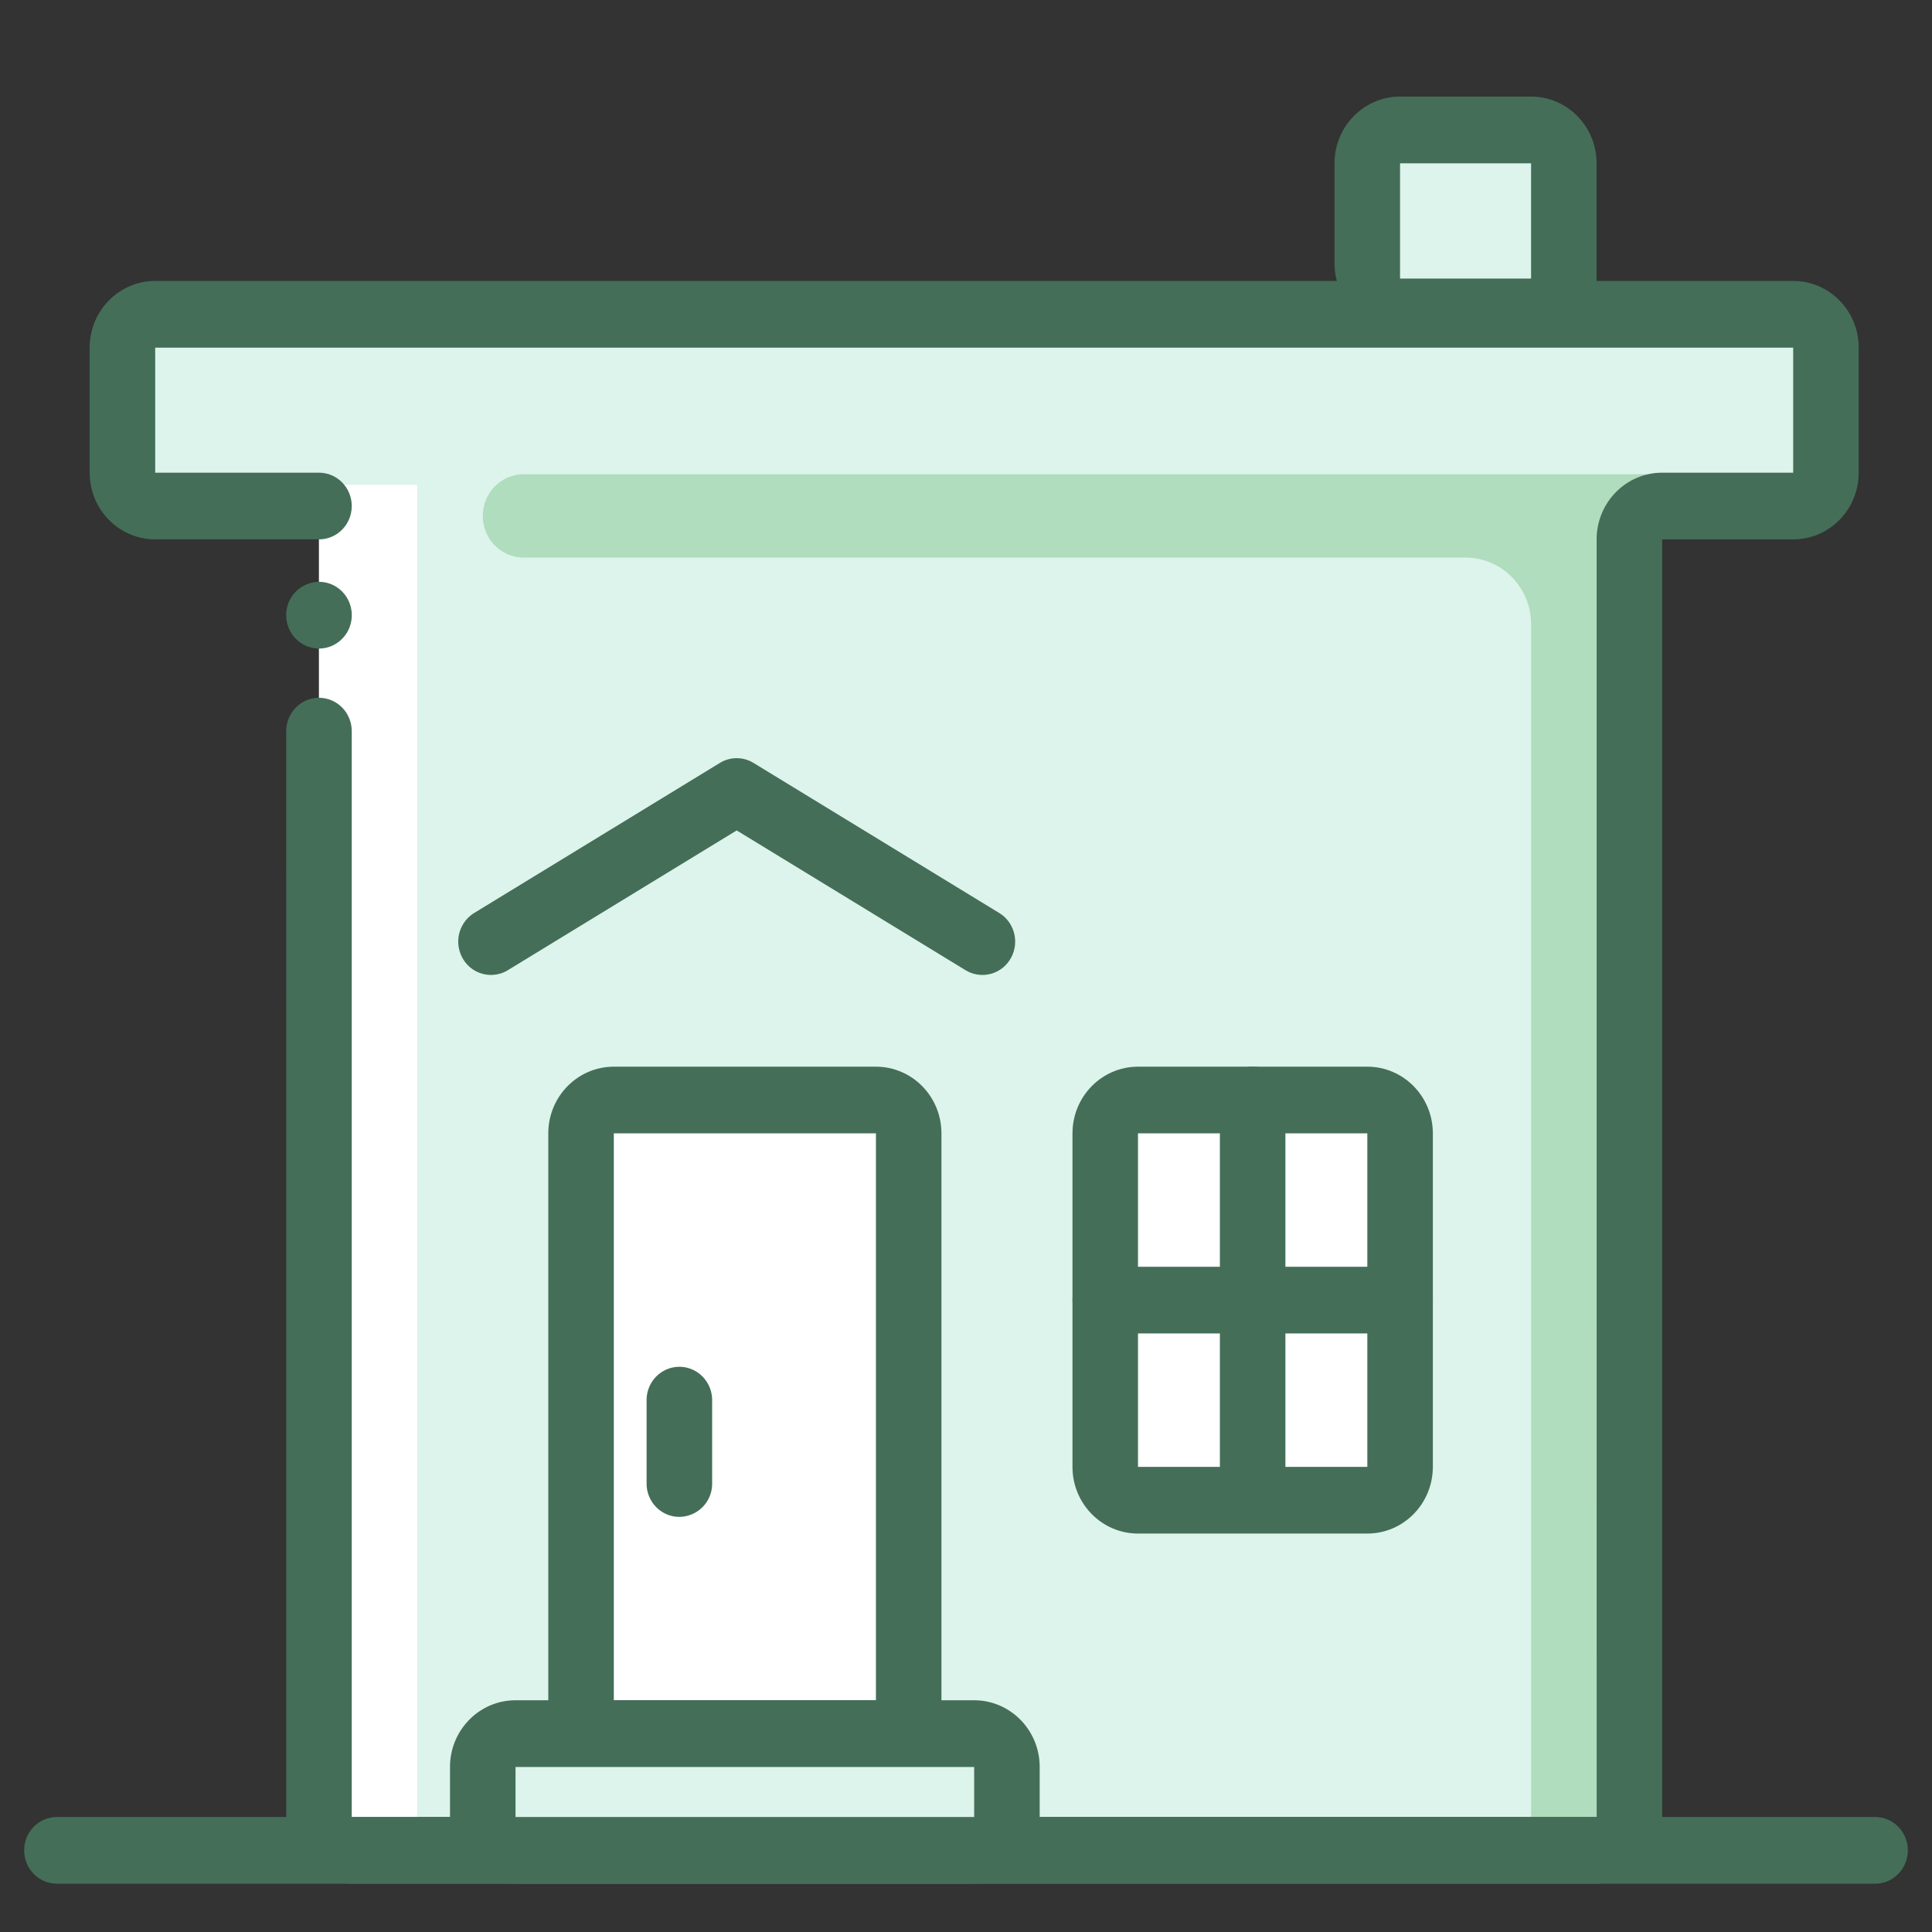 <svg width="80" height="80" fill="none" xmlns="http://www.w3.org/2000/svg"><rect width="100%" height="100%" fill="#333333" stroke="none"/><path d="M11.854 20.703H6.767c-.75 0-1.357-.618-1.357-1.38v-4.834c0-.762.607-1.38 1.357-1.38h48.675c.675 0 1.248-.506 1.343-1.186l.685-4.878a1.364 1.364 0 0 1 1.343-1.186h5.267c.749 0 1.356.618 1.356 1.381v4.488c0 .762.608 1.38 1.357 1.38h6.782c.75 0 1.357.619 1.357 1.381v4.833c0 .763-.607 1.381-1.357 1.381H68.15a1.37 1.37 0 0 0-1.356 1.381v52.291c0 .763-.608 1.38-1.357 1.38h-50.87a1.368 1.368 0 0 1-1.356-1.38v-52.29c0-.764-.607-1.382-1.356-1.382Z" fill="#DCF4EB"/><path d="M60.687 23.09h-39c-.937 0-1.696-.773-1.696-1.727 0-.953.76-1.726 1.696-1.726h48.835l-3.73 3.452v52.84H63.4V25.851c0-1.525-1.215-2.762-2.713-2.762Z" fill="#B0DDBD"/><path d="M13.209 20.075h4.07v56.543h-4.07V20.075Z" fill="#fff"/><path fill-rule="evenodd" clip-rule="evenodd" d="M3.713 14.395c0-1.525 1.215-2.762 2.713-2.762h67.826c1.498 0 2.713 1.237 2.713 2.762v5.178c0 1.525-1.215 2.762-2.713 2.762h-5.426v52.903c0 1.526-1.214 2.762-2.712 2.762H14.566c-1.499 0-2.713-1.236-2.713-2.762l-.001-44.963c0-.763.607-1.381 1.357-1.381.749 0 1.356.618 1.356 1.38v44.964h51.549l-.001-52.903c0-1.525 1.215-2.762 2.713-2.762h5.426v-5.178H6.426v5.178h6.783c.749 0 1.356.618 1.356 1.381s-.607 1.38-1.356 1.38H6.426c-1.498 0-2.713-1.236-2.713-2.76v-5.179Z" fill="#446E58"/><path fill-rule="evenodd" clip-rule="evenodd" d="M1 76.619c0-.763.607-1.381 1.357-1.381h75.287c.749 0 1.356.618 1.356 1.38 0 .763-.607 1.382-1.356 1.382H2.356C1.607 78 1 77.38 1 76.618ZM55.26 6.762C55.26 5.236 56.474 4 57.973 4h5.426c1.498 0 2.713 1.236 2.713 2.762v6.904h-8.14c-1.498 0-2.712-1.236-2.712-2.762V6.762Zm8.139 0h-5.426v4.773h5.426V6.762Z" fill="#446E58"/><path d="M24.061 46.93c0-.763.608-1.38 1.357-1.38H36.27c.75 0 1.357.617 1.357 1.38v23.475c0 .762-.608 1.38-1.357 1.38H25.418c-.75 0-1.357-.618-1.357-1.38V46.93Z" fill="#fff"/><path fill-rule="evenodd" clip-rule="evenodd" d="M22.704 46.93c0-1.525 1.215-2.761 2.713-2.761H36.27c1.499 0 2.713 1.236 2.713 2.762v23.474c0 1.525-1.214 2.762-2.713 2.762H25.417c-1.498 0-2.713-1.237-2.713-2.762V46.931Zm13.565 0H25.417v23.475H36.27V46.931Z" fill="#446E58"/><path d="M45.765 46.93c0-.763.607-1.38 1.356-1.38h9.496c.749 0 1.356.617 1.356 1.38v13.81c0 .762-.607 1.38-1.356 1.38H47.12a1.368 1.368 0 0 1-1.356-1.38V46.93Z" fill="#fff"/><path fill-rule="evenodd" clip-rule="evenodd" d="M44.41 46.93c0-1.525 1.214-2.761 2.712-2.761h9.496c1.498 0 2.713 1.236 2.713 2.762v13.808c0 1.525-1.215 2.762-2.713 2.762h-9.496c-1.498 0-2.713-1.237-2.713-2.762V46.931Zm12.208 0h-9.496v13.81h9.496V46.93Z" fill="#446E58"/><path d="M14.566 25.474c0 .762-.608 1.38-1.357 1.38-.75 0-1.357-.618-1.357-1.38a1.37 1.37 0 0 1 1.357-1.381c.75 0 1.357.618 1.357 1.38Z" fill="#446E58"/><path fill-rule="evenodd" clip-rule="evenodd" d="M44.41 53.835c0-.763.607-1.38 1.356-1.38h12.208c.75 0 1.357.617 1.357 1.38 0 .763-.607 1.38-1.357 1.38H45.766c-.75 0-1.357-.617-1.357-1.38Z" fill="#446E58"/><path fill-rule="evenodd" clip-rule="evenodd" d="M51.87 44.169c.748 0 1.356.618 1.356 1.38v15.88a1.37 1.37 0 0 1-1.357 1.381c-.75 0-1.356-.618-1.356-1.38V45.55c0-.763.607-1.381 1.356-1.381ZM28.13 56.596c.75 0 1.358.618 1.358 1.381v3.452a1.37 1.37 0 0 1-1.357 1.381c-.75 0-1.357-.618-1.357-1.38v-3.453c0-.763.608-1.38 1.357-1.38Z" fill="#446E58"/><path d="M19.991 73.166c0-.762.608-1.38 1.357-1.38h18.991c.75 0 1.357.618 1.357 1.38v2.072c0 .762-.608 1.38-1.357 1.38H21.348c-.75 0-1.357-.618-1.357-1.38v-2.072Z" fill="#DCF4EB"/><path fill-rule="evenodd" clip-rule="evenodd" d="M18.634 73.167c0-1.525 1.215-2.762 2.713-2.762h18.991c1.498 0 2.713 1.237 2.713 2.762v2.071c0 1.525-1.215 2.762-2.713 2.762H21.347c-1.498 0-2.713-1.237-2.713-2.762v-2.071Zm21.704 0H21.347v2.071h18.991v-2.071ZM29.807 31.592c.43-.263.967-.263 1.396 0l10.174 6.214c.642.392.85 1.24.465 1.894a1.343 1.343 0 0 1-1.86.474l-9.477-5.788-9.476 5.788a1.343 1.343 0 0 1-1.86-.474 1.395 1.395 0 0 1 .464-1.894l10.174-6.214Z" fill="#446E58"/></svg>